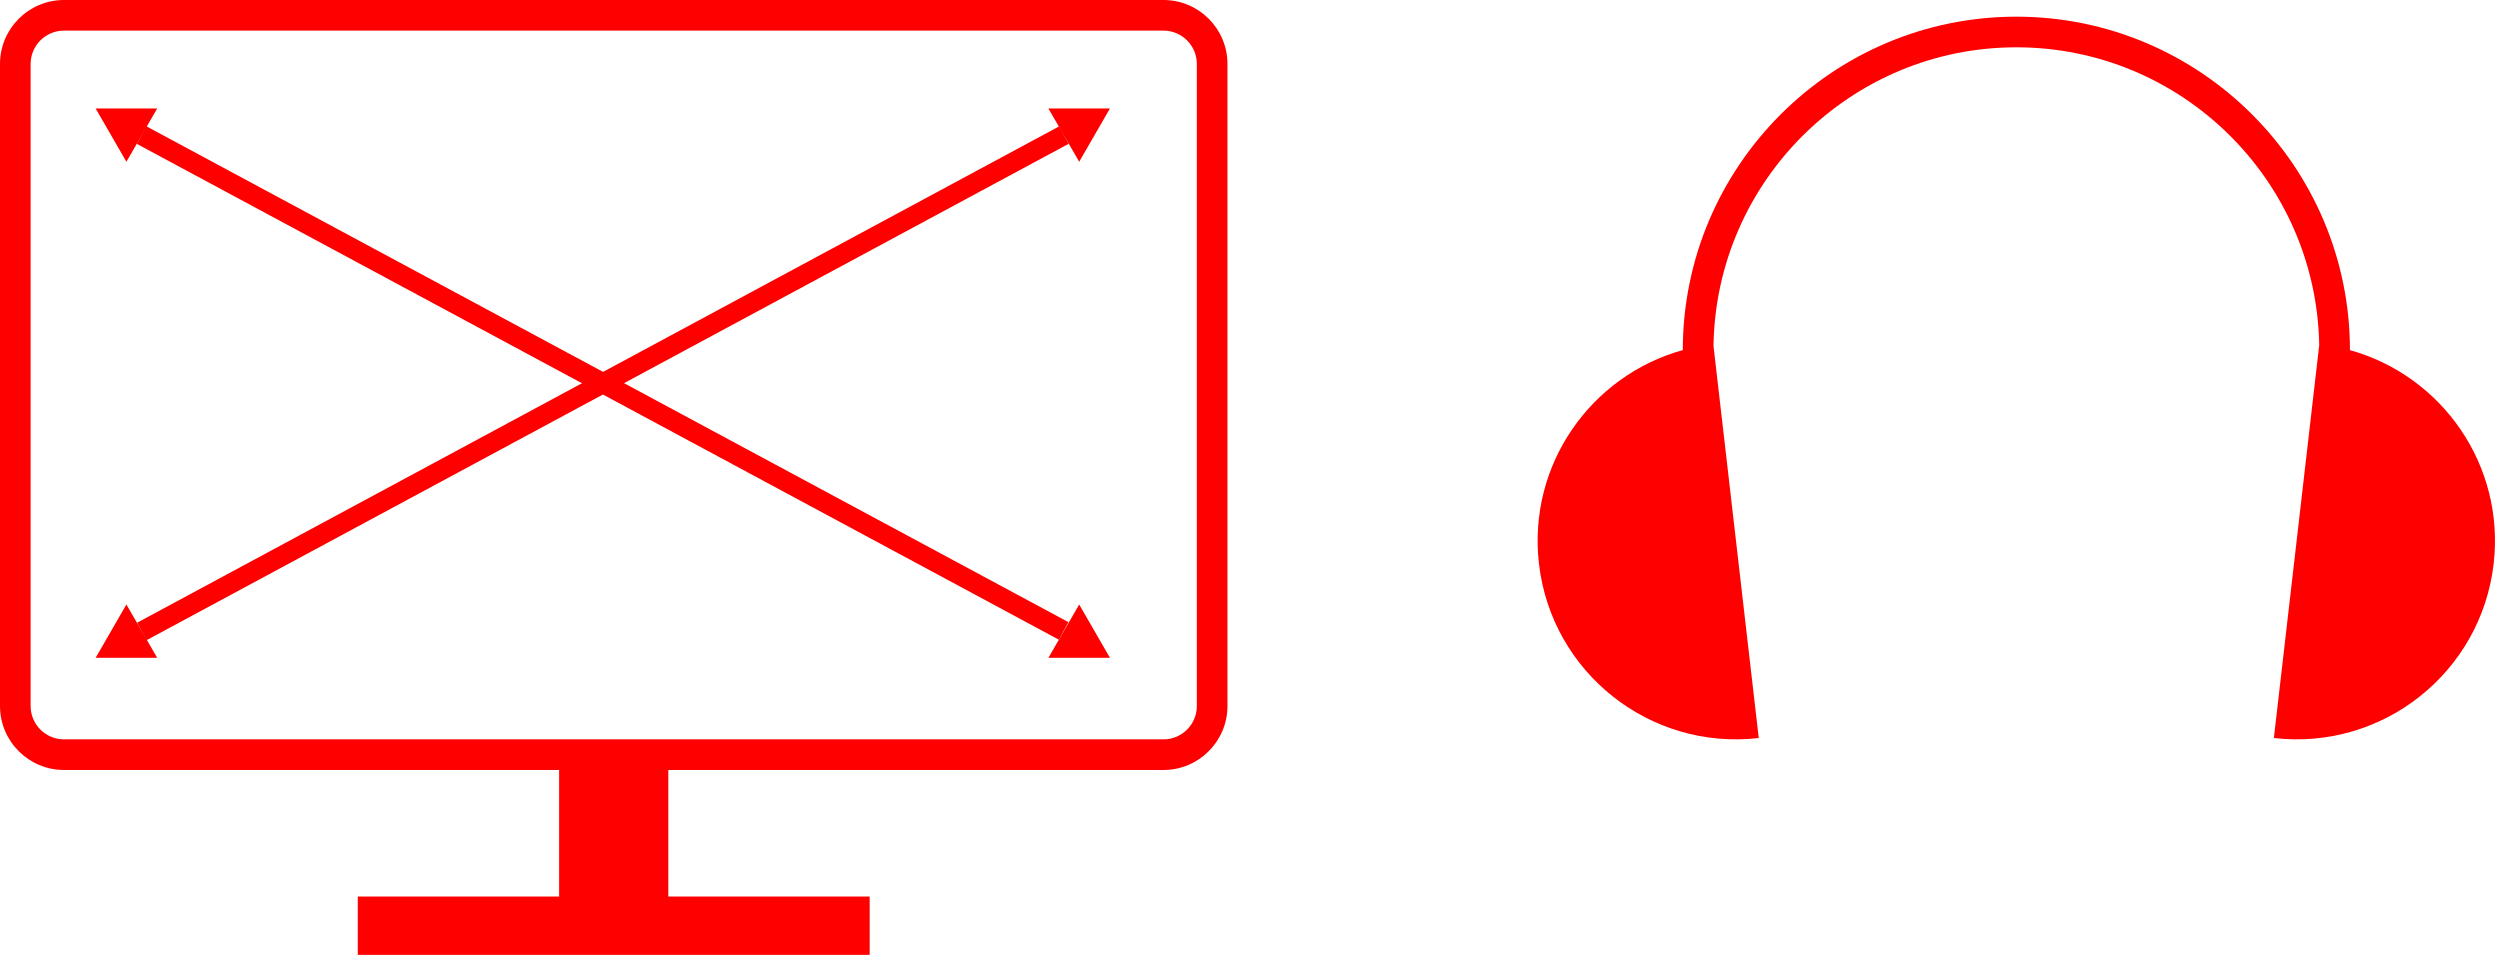 <?xml version="1.0" encoding="UTF-8" standalone="no"?>
<!DOCTYPE svg PUBLIC "-//W3C//DTD SVG 1.1//EN" "http://www.w3.org/Graphics/SVG/1.1/DTD/svg11.dtd">
<svg width="100%" height="100%" viewBox="0 0 250 96" version="1.1" xmlns="http://www.w3.org/2000/svg" xmlns:xlink="http://www.w3.org/1999/xlink" xml:space="preserve" xmlns:serif="http://www.serif.com/" style="fill-rule:evenodd;clip-rule:evenodd;stroke-linejoin:round;stroke-miterlimit:2;">
    <g transform="matrix(2,0,0,2,119.684,24.886)">
        <path d="M0,22.858C0,23.777 -0.747,24.525 -1.667,24.525L-56.644,24.525C-57.563,24.525 -58.311,23.777 -58.311,22.858L-58.311,-9.245C-58.311,-10.164 -57.563,-10.912 -56.644,-10.912L-1.667,-10.912C-0.747,-10.912 0,-10.164 0,-9.245L0,22.858ZM-1.667,-12.443L-56.644,-12.443C-58.408,-12.443 -59.842,-11.008 -59.842,-9.245L-59.842,22.858C-59.842,24.621 -58.408,26.056 -56.644,26.056L-31.886,26.056L-31.886,32.383L-41.953,32.383L-41.953,35.301L-16.358,35.301L-16.358,32.383L-26.426,32.383L-26.426,26.056L-1.667,26.056C0.097,26.056 1.531,24.621 1.531,22.858L1.531,-9.245C1.531,-11.008 0.097,-12.443 -1.667,-12.443" style="fill:rgb(255,0,0);fill-rule:nonzero;"/>
    </g>
    <g transform="matrix(1.761,0.947,0.947,-1.761,31.402,-5.374)">
        <path d="M-3.124,-12.402L49.238,-12.402" style="fill:none;fill-rule:nonzero;"/>
    </g>
    <g transform="matrix(-1.761,-0.947,-0.947,1.761,32.237,-5.925)">
        <rect x="-49.001" y="12.342" width="52.362" height="1" style="fill:rgb(255,0,0);"/>
    </g>
    <g transform="matrix(2,0,0,2,9.562,16.177)">
        <path d="M0,-2.666L1.539,0L3.079,-2.666L0,-2.666Z" style="fill:rgb(255,0,0);fill-rule:nonzero;"/>
    </g>
    <g transform="matrix(2,0,0,2,110.997,60.45)">
        <path d="M0,2.666L-1.539,0L-3.079,2.666L0,2.666Z" style="fill:rgb(255,0,0);fill-rule:nonzero;"/>
    </g>
    <g transform="matrix(-1.761,0.947,0.947,1.761,31.431,82.002)">
        <path d="M-49.238,-12.402L3.124,-12.402" style="fill:none;fill-rule:nonzero;"/>
    </g>
    <g transform="matrix(-0.948,-1.761,-1.761,0.948,104.536,66.337)">
        <rect x="22.323" y="-13.339" width="0.993" height="52.362" style="fill:rgb(255,0,0);"/>
    </g>
    <g transform="matrix(2,0,0,2,110.997,16.177)">
        <path d="M0,-2.666L-1.539,0L-3.079,-2.666L0,-2.666Z" style="fill:rgb(255,0,0);fill-rule:nonzero;"/>
    </g>
    <g transform="matrix(2,0,0,2,9.562,60.45)">
        <path d="M0,2.666L1.539,0L3.079,2.666L0,2.666Z" style="fill:rgb(255,0,0);fill-rule:nonzero;"/>
    </g>
    <g transform="matrix(2,0,0,2,234.995,41.713)">
        <path d="M0,-3.35C-0.004,-12.544 -7.484,-20.023 -16.679,-20.023C-25.873,-20.023 -33.353,-12.545 -33.358,-3.352C-37.981,-2.068 -41.118,2.412 -40.55,7.329C-39.922,12.771 -35.002,16.673 -29.56,16.045L-31.822,-3.551C-31.71,-11.808 -24.962,-18.491 -16.679,-18.491C-8.411,-18.491 -1.674,-11.833 -1.537,-3.597L-3.804,16.045C1.637,16.673 6.558,12.771 7.186,7.329C7.753,2.414 4.62,-2.064 0,-3.35" style="fill:rgb(255,0,0);fill-rule:nonzero;"/>
    </g>
</svg>
